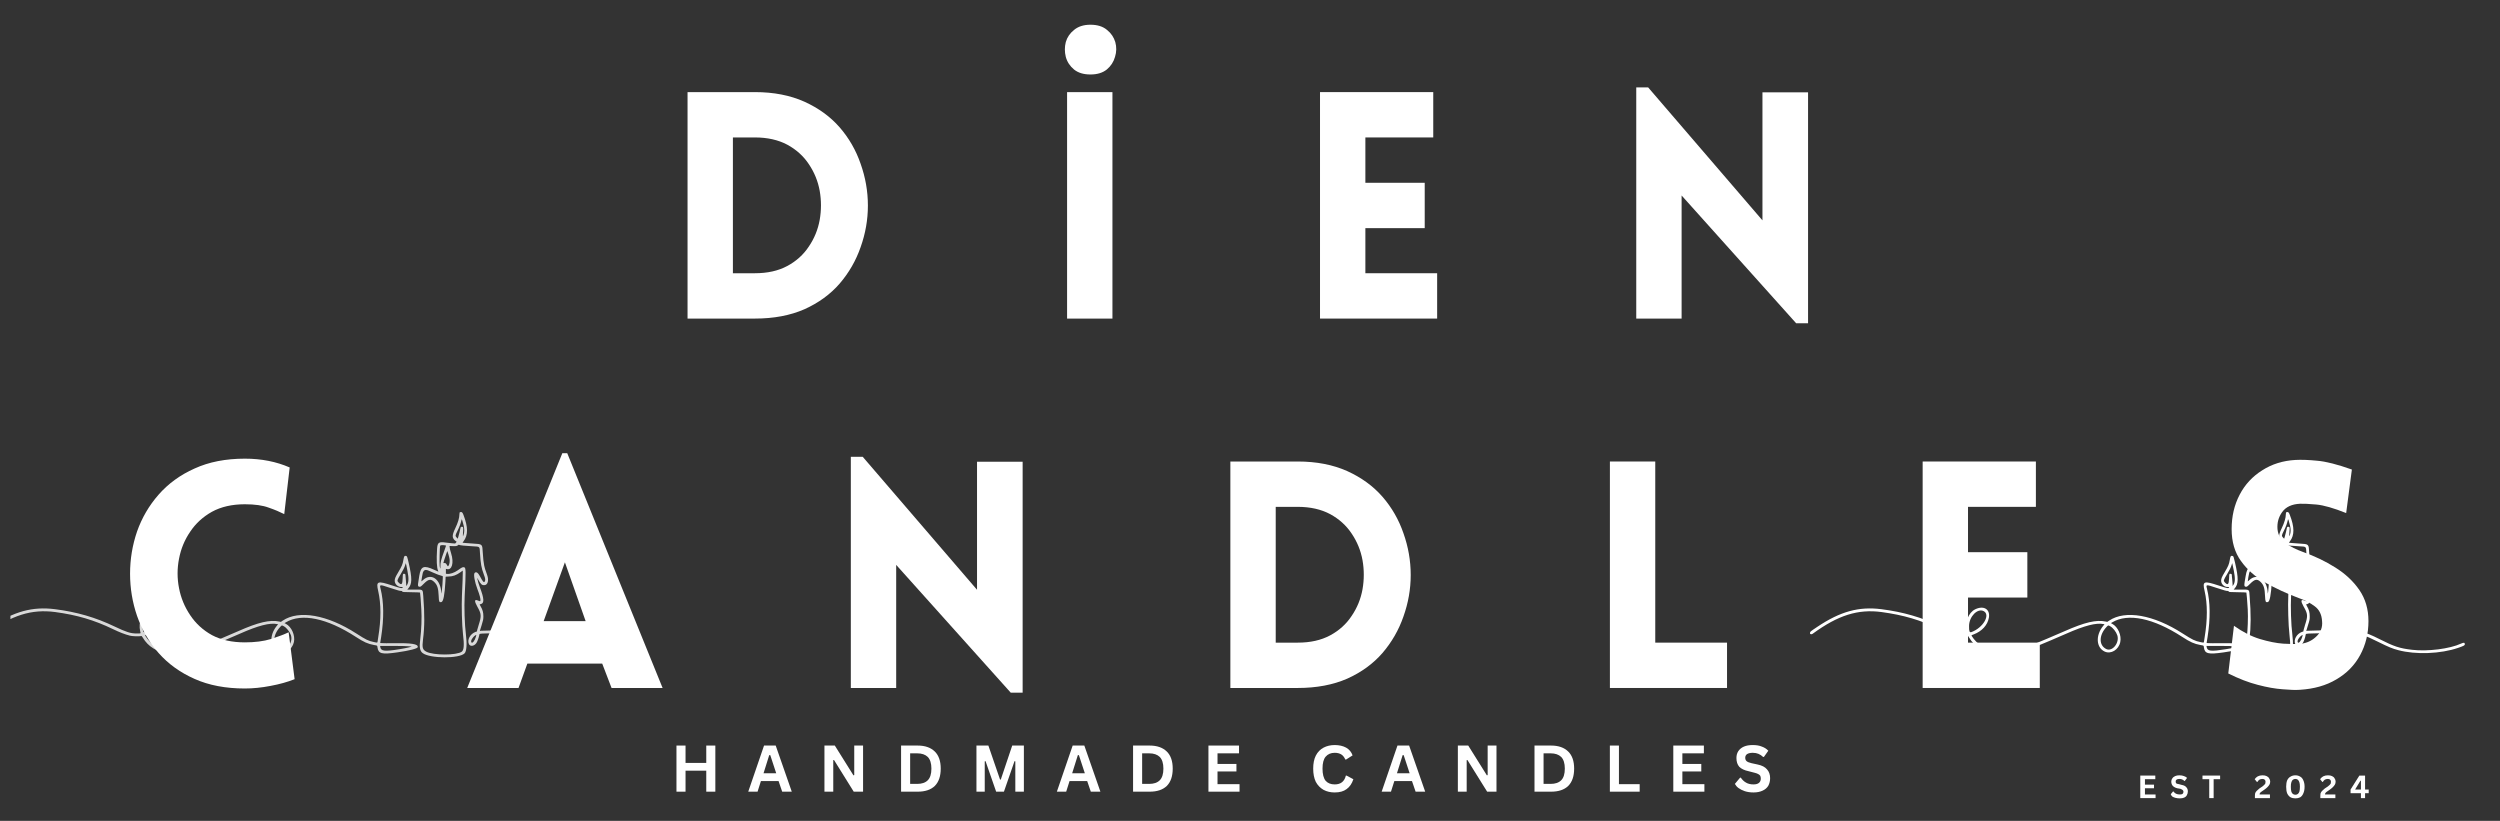 <?xml version="1.0" encoding="UTF-8"?> <svg xmlns="http://www.w3.org/2000/svg" xmlns:xlink="http://www.w3.org/1999/xlink" width="201" zoomAndPan="magnify" viewBox="0 0 150.75 49.5" height="66" preserveAspectRatio="xMidYMid meet" version="1.0"><rect x="0" y="0" width="150.75" height="49.5" fill="#333333" stroke="none"/><defs><g></g><clipPath id="85645a3910"><path d="M 0.629 30.855 L 38.98 30.855 L 38.98 39.766 L 0.629 39.766 Z M 0.629 30.855 " clip-rule="nonzero"></path></clipPath><clipPath id="c66e99c041"><path d="M 109.02 30.855 L 149 30.855 L 149 39.766 L 109.02 39.766 Z M 109.02 30.855 " clip-rule="nonzero"></path></clipPath></defs><g clip-path="url(#85645a3910)"><path fill="#d9d9d9" d="M 27.742 30.883 C 27.715 30.891 27.703 30.93 27.703 31.008 C 27.703 31.227 27.617 31.512 27.453 31.855 C 27.238 32.309 27.246 32.461 27.5 32.641 L 27.539 32.668 L 27.492 32.723 L 27.445 32.773 L 27.246 32.758 C 27.137 32.75 26.977 32.73 26.895 32.719 C 26.449 32.656 26.379 32.707 26.355 33.109 C 26.312 33.77 26.336 34.254 26.418 34.418 C 26.449 34.484 26.469 34.492 26.191 34.363 C 25.547 34.066 25.375 34.137 25.281 34.727 C 25.27 34.82 25.242 34.977 25.227 35.078 C 25.188 35.305 25.195 35.363 25.273 35.379 C 25.352 35.395 25.379 35.375 25.539 35.215 C 25.832 34.918 25.969 34.891 26.176 35.086 C 26.371 35.266 26.434 35.469 26.453 35.953 C 26.465 36.285 26.484 36.332 26.613 36.305 C 26.734 36.285 26.812 35.887 26.859 35.059 C 26.867 34.93 26.871 34.812 26.871 34.797 C 26.871 34.77 26.883 34.77 27.035 34.766 C 27.305 34.762 27.516 34.688 27.773 34.5 L 27.902 34.406 L 27.906 34.52 C 27.91 34.625 27.887 35.234 27.855 35.902 C 27.824 36.516 27.855 37.699 27.918 38.234 C 28 38.895 27.977 39.195 27.844 39.297 C 27.531 39.523 26.133 39.523 25.707 39.297 C 25.48 39.176 25.445 39.055 25.508 38.555 C 25.605 37.812 25.609 37.035 25.523 35.938 C 25.488 35.52 25.535 35.551 24.945 35.551 L 24.559 35.551 L 24.609 35.496 C 24.855 35.223 24.863 34.879 24.637 33.914 C 24.559 33.574 24.543 33.535 24.492 33.523 C 24.387 33.5 24.367 33.527 24.324 33.762 C 24.281 34.027 24.23 34.145 24 34.531 C 23.848 34.781 23.801 34.895 23.801 35.02 C 23.801 35.23 24.008 35.414 24.223 35.395 C 24.293 35.391 24.297 35.391 24.285 35.414 C 24.242 35.492 24.207 35.488 23.664 35.309 C 22.75 35.008 22.668 35.039 22.805 35.637 C 22.984 36.422 22.984 37.355 22.805 38.441 C 22.789 38.531 22.773 38.633 22.77 38.676 C 22.758 38.762 22.762 38.762 22.562 38.719 C 22.215 38.648 22.078 38.582 21.484 38.199 C 19.734 37.07 18.023 36.77 17.051 37.422 L 16.938 37.5 L 16.844 37.48 C 16.273 37.359 15.574 37.523 14.359 38.062 C 13.918 38.258 12.605 38.812 12.391 38.895 C 10.707 39.543 9.391 39.348 8.77 38.355 C 8.738 38.309 8.738 38.305 8.871 38.258 C 9.379 38.066 9.723 37.695 9.801 37.246 C 9.887 36.734 9.484 36.492 8.969 36.742 C 8.562 36.941 8.328 37.539 8.453 38.062 C 8.492 38.215 8.512 38.199 8.238 38.199 C 7.875 38.199 7.617 38.117 6.906 37.777 C 5.758 37.227 4.629 36.902 3.316 36.734 C 1.953 36.562 0.836 36.871 -0.547 37.797 C -0.98 38.09 -0.988 38.094 -0.988 38.164 C -0.988 38.23 -0.984 38.234 -0.926 38.242 C -0.887 38.25 -0.867 38.242 -0.828 38.215 C 0.707 37.094 1.902 36.719 3.324 36.906 C 4.656 37.086 5.68 37.391 6.816 37.938 C 7.207 38.129 7.535 38.254 7.84 38.332 C 7.969 38.367 8.395 38.383 8.508 38.355 C 8.547 38.348 8.551 38.352 8.613 38.453 C 9.242 39.527 10.762 39.742 12.578 39.012 C 12.895 38.887 14.09 38.379 14.477 38.207 C 15.566 37.723 16.277 37.539 16.719 37.633 L 16.77 37.641 L 16.676 37.758 C 16.223 38.328 16.27 39.051 16.781 39.289 C 17.156 39.465 17.621 39.184 17.723 38.719 C 17.809 38.312 17.586 37.801 17.238 37.617 L 17.156 37.574 L 17.238 37.527 C 18.184 36.957 19.707 37.27 21.449 38.398 C 21.949 38.723 22.172 38.824 22.555 38.895 C 22.773 38.934 22.742 38.914 22.762 39.039 C 22.816 39.422 23.02 39.473 23.945 39.34 C 24.676 39.238 25.176 39.109 25.191 39.023 C 25.227 38.832 24.805 38.766 23.684 38.785 C 23.402 38.789 23.117 38.789 23.051 38.781 L 22.926 38.773 L 22.934 38.723 C 22.938 38.695 22.961 38.555 22.984 38.41 C 23.16 37.277 23.148 36.301 22.949 35.504 C 22.883 35.234 22.875 35.234 23.523 35.449 C 24.012 35.609 24.105 35.633 24.188 35.633 C 24.234 35.633 24.246 35.641 24.254 35.66 C 24.266 35.703 24.293 35.703 24.816 35.711 C 25.094 35.715 25.32 35.723 25.328 35.73 C 25.34 35.742 25.379 36.246 25.406 36.746 C 25.438 37.246 25.41 37.977 25.344 38.504 C 25.277 39.027 25.312 39.246 25.484 39.379 C 25.906 39.715 27.703 39.723 28.016 39.395 C 28.137 39.27 28.168 38.812 28.094 38.25 C 28.02 37.684 27.984 36.594 28.02 35.926 C 28.098 34.461 28.094 34.238 28 34.211 C 27.914 34.18 27.859 34.203 27.613 34.383 C 27.387 34.543 27.129 34.629 26.945 34.605 L 26.887 34.594 L 26.887 34.301 L 26.926 34.312 C 27.25 34.414 27.387 33.945 27.203 33.367 C 27.141 33.176 27.109 33.035 27.109 32.965 L 27.109 32.922 L 27.289 32.93 C 27.488 32.941 27.57 32.926 27.621 32.871 C 27.645 32.848 27.656 32.844 27.676 32.852 C 27.734 32.887 28.043 32.918 28.512 32.941 C 28.945 32.965 28.922 32.941 28.941 33.332 C 28.984 34 29.023 34.238 29.176 34.645 C 29.273 34.902 29.281 34.977 29.227 35.07 C 29.18 35.152 29.109 35.07 28.941 34.75 C 28.824 34.527 28.711 34.457 28.621 34.547 C 28.539 34.625 28.625 35.098 28.793 35.539 C 28.922 35.871 28.992 36.137 28.969 36.223 C 28.961 36.266 28.941 36.266 28.828 36.215 C 28.605 36.117 28.59 36.238 28.777 36.57 C 29.031 37.02 29.039 37.137 28.867 37.676 C 28.828 37.789 28.789 37.926 28.777 37.98 L 28.758 38.078 L 28.672 38.105 C 28.355 38.223 28.16 38.57 28.273 38.832 C 28.344 39 28.594 38.973 28.727 38.773 C 28.785 38.691 28.867 38.465 28.895 38.316 C 28.914 38.199 28.879 38.211 29.363 38.195 C 30.613 38.152 31.344 38.145 31.621 38.172 C 32.238 38.234 32.48 38.309 33.25 38.695 C 33.91 39.023 34.121 39.109 34.477 39.203 C 35.539 39.488 37.039 39.43 38.094 39.066 C 38.434 38.949 38.496 38.918 38.496 38.844 C 38.496 38.742 38.434 38.734 38.273 38.809 C 37.586 39.125 36.262 39.293 35.328 39.184 C 34.559 39.094 34.238 38.988 33.328 38.527 C 32.457 38.086 32.074 37.992 31.141 37.992 C 30.609 37.992 29.117 38.023 29.008 38.035 L 28.934 38.047 L 28.957 37.973 C 28.969 37.93 29.004 37.812 29.039 37.711 C 29.137 37.398 29.145 37.359 29.148 37.172 C 29.148 36.926 29.105 36.773 28.973 36.543 C 28.945 36.488 28.922 36.445 28.922 36.445 C 28.926 36.441 28.957 36.434 28.996 36.426 C 29.211 36.371 29.195 36.094 28.941 35.426 C 28.867 35.234 28.809 35.031 28.773 34.859 C 28.77 34.84 28.801 34.887 28.844 34.961 C 28.996 35.238 29.062 35.297 29.215 35.285 C 29.418 35.27 29.488 34.996 29.375 34.672 C 29.246 34.309 29.223 34.238 29.199 34.113 C 29.16 33.93 29.133 33.672 29.113 33.336 C 29.082 32.797 29.102 32.812 28.527 32.777 C 28.344 32.766 28.129 32.75 28.051 32.742 C 27.969 32.734 27.898 32.727 27.895 32.727 C 27.887 32.727 27.914 32.688 27.953 32.637 C 28.234 32.266 28.23 31.789 27.945 31.043 C 27.883 30.887 27.848 30.855 27.742 30.883 M 27.961 31.703 C 28.004 31.898 28.008 32.055 27.965 32.203 C 27.906 32.406 27.902 32.379 27.926 32.039 C 27.941 31.797 27.938 31.777 27.875 31.766 C 27.812 31.754 27.773 31.777 27.766 31.84 C 27.75 31.934 27.672 32.254 27.637 32.371 L 27.602 32.484 L 27.535 32.414 C 27.445 32.316 27.449 32.285 27.574 32.035 C 27.715 31.754 27.77 31.598 27.836 31.324 C 27.848 31.273 27.898 31.434 27.961 31.703 M 26.801 32.879 C 26.852 32.887 26.895 32.895 26.898 32.898 C 26.898 32.902 26.855 33.043 26.793 33.207 C 26.59 33.754 26.547 33.938 26.559 34.176 C 26.562 34.336 26.539 34.309 26.512 34.121 C 26.492 34 26.516 32.969 26.539 32.91 C 26.555 32.875 26.664 32.859 26.801 32.879 M 27.109 33.715 C 27.129 33.852 27.105 34.02 27.051 34.105 C 27.012 34.168 27.004 34.164 26.945 34.059 C 26.891 33.965 26.855 33.938 26.781 33.953 C 26.754 33.957 26.734 33.957 26.734 33.953 C 26.734 33.926 26.844 33.582 26.902 33.422 L 26.973 33.227 L 27.035 33.41 C 27.066 33.512 27.102 33.648 27.109 33.715 M 24.566 34.41 C 24.664 34.887 24.648 35.145 24.523 35.301 L 24.492 35.336 L 24.492 35.227 C 24.492 35.164 24.484 35.051 24.473 34.969 C 24.461 34.891 24.453 34.789 24.453 34.75 C 24.449 34.633 24.441 34.613 24.391 34.602 C 24.293 34.586 24.289 34.594 24.281 34.863 C 24.273 35.254 24.207 35.316 24.02 35.109 C 23.934 35.016 23.945 34.98 24.152 34.637 C 24.305 34.391 24.387 34.223 24.434 34.07 L 24.469 33.957 L 24.504 34.098 C 24.52 34.18 24.551 34.316 24.566 34.41 M 25.793 34.387 C 25.836 34.402 25.973 34.461 26.098 34.52 C 26.281 34.605 26.527 34.699 26.691 34.742 C 26.703 34.746 26.707 34.777 26.699 34.875 C 26.695 34.945 26.688 35.105 26.68 35.227 C 26.66 35.535 26.617 35.879 26.613 35.766 C 26.578 34.922 26 34.516 25.5 34.984 C 25.449 35.031 25.406 35.062 25.406 35.055 C 25.406 35.008 25.48 34.594 25.496 34.535 C 25.547 34.383 25.645 34.336 25.793 34.387 M 9.48 36.848 C 9.91 37.062 9.457 37.848 8.75 38.113 C 8.633 38.156 8.602 38.082 8.602 37.746 C 8.605 37.18 9.109 36.664 9.48 36.848 M 17.113 37.762 C 17.281 37.852 17.469 38.094 17.543 38.305 C 17.691 38.754 17.242 39.316 16.875 39.137 C 16.422 38.914 16.43 38.297 16.895 37.805 C 16.996 37.695 16.996 37.695 17.113 37.762 M 28.691 38.41 C 28.625 38.645 28.473 38.828 28.422 38.73 C 28.371 38.637 28.492 38.426 28.664 38.312 C 28.734 38.266 28.734 38.266 28.691 38.41 M 24.625 38.969 C 24.707 38.977 24.785 38.984 24.793 38.984 C 24.922 38.984 24.516 39.078 24.086 39.148 C 23.188 39.293 22.973 39.27 22.93 39.016 L 22.922 38.949 L 23.695 38.949 C 24.164 38.949 24.531 38.957 24.625 38.969 " fill-opacity="1" fill-rule="evenodd"></path></g><g fill="#ffffff" fill-opacity="1"><g transform="translate(39.928, 19.21)"><g><path d="M 5.594 -13.656 C 6.727 -13.656 7.723 -13.461 8.578 -13.078 C 9.43 -12.691 10.141 -12.176 10.703 -11.531 C 11.266 -10.883 11.688 -10.148 11.969 -9.328 C 12.258 -8.516 12.406 -7.676 12.406 -6.812 C 12.406 -5.957 12.258 -5.125 11.969 -4.312 C 11.688 -3.5 11.266 -2.766 10.703 -2.109 C 10.141 -1.461 9.43 -0.945 8.578 -0.562 C 7.723 -0.188 6.727 0 5.594 0 L 1.531 0 L 1.531 -13.656 Z M 5.594 -10.922 L 4.266 -10.922 L 4.266 -2.734 L 5.594 -2.734 C 6.352 -2.734 7.004 -2.879 7.547 -3.172 C 8.086 -3.461 8.52 -3.852 8.844 -4.344 C 9.176 -4.832 9.395 -5.367 9.5 -5.953 C 9.602 -6.535 9.602 -7.117 9.5 -7.703 C 9.395 -8.285 9.176 -8.82 8.844 -9.312 C 8.52 -9.801 8.086 -10.191 7.547 -10.484 C 7.004 -10.773 6.352 -10.922 5.594 -10.922 Z M 5.594 -10.922 "></path></g></g></g><g fill="#ffffff" fill-opacity="1"><g transform="translate(62.814, 19.21)"><g><path d="M 2.938 -17.719 C 3.363 -17.719 3.695 -17.613 3.938 -17.406 C 4.188 -17.207 4.352 -16.961 4.438 -16.672 C 4.52 -16.379 4.516 -16.082 4.422 -15.781 C 4.336 -15.477 4.172 -15.223 3.922 -15.016 C 3.672 -14.816 3.344 -14.719 2.938 -14.719 C 2.531 -14.719 2.203 -14.816 1.953 -15.016 C 1.703 -15.223 1.535 -15.477 1.453 -15.781 C 1.379 -16.082 1.379 -16.379 1.453 -16.672 C 1.535 -16.961 1.703 -17.207 1.953 -17.406 C 2.203 -17.613 2.531 -17.719 2.938 -17.719 Z M 4.266 0 L 1.531 0 L 1.531 -13.656 L 4.266 -13.656 Z M 4.266 0 "></path></g></g></g><g fill="#ffffff" fill-opacity="1"><g transform="translate(78.066, 19.21)"><g><path d="M 8.594 0 L 1.531 0 L 1.531 -13.656 L 8.359 -13.656 L 8.359 -10.922 L 4.266 -10.922 L 4.266 -8.188 L 7.844 -8.188 L 7.844 -5.453 L 4.266 -5.453 L 4.266 -2.734 L 8.594 -2.734 Z M 8.594 0 "></path></g></g></g><g fill="#ffffff" fill-opacity="1"><g transform="translate(97.135, 19.21)"><g><path d="M 4.266 -7.422 L 4.266 0 L 1.531 0 L 1.531 -13.938 L 2.25 -13.938 L 9.141 -5.922 L 9.141 -13.641 L 11.891 -13.641 L 11.891 0.281 L 11.172 0.281 Z M 4.266 -7.422 "></path></g></g></g><g fill="#ffffff" fill-opacity="1"><g transform="translate(6.921, 41.485)"><g><path d="M 10.219 -10.484 C 9.957 -10.617 9.645 -10.75 9.281 -10.875 C 8.926 -11.008 8.445 -11.078 7.844 -11.078 C 7.07 -11.078 6.41 -10.926 5.859 -10.625 C 5.316 -10.32 4.879 -9.922 4.547 -9.422 C 4.211 -8.93 3.988 -8.391 3.875 -7.797 C 3.758 -7.203 3.758 -6.609 3.875 -6.016 C 3.988 -5.43 4.211 -4.891 4.547 -4.391 C 4.879 -3.891 5.316 -3.488 5.859 -3.188 C 6.41 -2.895 7.07 -2.75 7.844 -2.75 C 8.445 -2.75 8.973 -2.816 9.422 -2.953 C 9.867 -3.098 10.223 -3.234 10.484 -3.359 L 10.844 -0.531 C 10.426 -0.363 9.941 -0.227 9.391 -0.125 C 8.848 -0.02 8.332 0.031 7.844 0.031 C 6.688 0.031 5.676 -0.16 4.812 -0.547 C 3.945 -0.93 3.223 -1.453 2.641 -2.109 C 2.066 -2.773 1.633 -3.52 1.344 -4.344 C 1.062 -5.164 0.922 -6.016 0.922 -6.891 C 0.922 -7.766 1.062 -8.613 1.344 -9.438 C 1.633 -10.258 2.066 -11 2.641 -11.656 C 3.223 -12.32 3.945 -12.848 4.812 -13.234 C 5.676 -13.629 6.688 -13.828 7.844 -13.828 C 8.844 -13.828 9.742 -13.648 10.547 -13.297 Z M 10.219 -10.484 "></path></g></g></g><g fill="#ffffff" fill-opacity="1"><g transform="translate(27.861, 41.485)"><g><path d="M 0.312 0 L 6.047 -14.156 L 6.344 -14.156 L 12.094 0 L 9.016 0 L 8.453 -1.469 L 3.938 -1.469 L 3.406 0 Z M 4.922 -4.031 L 7.453 -4.031 L 6.203 -7.578 Z M 4.922 -4.031 "></path></g></g></g><g fill="#ffffff" fill-opacity="1"><g transform="translate(49.774, 41.485)"><g><path d="M 4.266 -7.422 L 4.266 0 L 1.531 0 L 1.531 -13.938 L 2.25 -13.938 L 9.141 -5.922 L 9.141 -13.641 L 11.891 -13.641 L 11.891 0.281 L 11.172 0.281 Z M 4.266 -7.422 "></path></g></g></g><g fill="#ffffff" fill-opacity="1"><g transform="translate(72.66, 41.485)"><g><path d="M 5.594 -13.656 C 6.727 -13.656 7.723 -13.461 8.578 -13.078 C 9.43 -12.691 10.141 -12.176 10.703 -11.531 C 11.266 -10.883 11.688 -10.148 11.969 -9.328 C 12.258 -8.516 12.406 -7.676 12.406 -6.812 C 12.406 -5.957 12.258 -5.125 11.969 -4.312 C 11.688 -3.5 11.266 -2.766 10.703 -2.109 C 10.141 -1.461 9.43 -0.945 8.578 -0.562 C 7.723 -0.188 6.727 0 5.594 0 L 1.531 0 L 1.531 -13.656 Z M 5.594 -10.922 L 4.266 -10.922 L 4.266 -2.734 L 5.594 -2.734 C 6.352 -2.734 7.004 -2.879 7.547 -3.172 C 8.086 -3.461 8.52 -3.852 8.844 -4.344 C 9.176 -4.832 9.395 -5.367 9.5 -5.953 C 9.602 -6.535 9.602 -7.117 9.5 -7.703 C 9.395 -8.285 9.176 -8.82 8.844 -9.312 C 8.52 -9.801 8.086 -10.191 7.547 -10.484 C 7.004 -10.773 6.352 -10.922 5.594 -10.922 Z M 5.594 -10.922 "></path></g></g></g><g fill="#ffffff" fill-opacity="1"><g transform="translate(95.546, 41.485)"><g><path d="M 1.531 -13.656 L 4.266 -13.656 L 4.266 -2.734 L 8.594 -2.734 L 8.594 0 L 1.531 0 Z M 1.531 -13.656 "></path></g></g></g><g fill="#ffffff" fill-opacity="1"><g transform="translate(114.405, 41.485)"><g><path d="M 8.594 0 L 1.531 0 L 1.531 -13.656 L 8.359 -13.656 L 8.359 -10.922 L 4.266 -10.922 L 4.266 -8.188 L 7.844 -8.188 L 7.844 -5.453 L 4.266 -5.453 L 4.266 -2.734 L 8.594 -2.734 Z M 8.594 0 "></path></g></g></g><g fill="#ffffff" fill-opacity="1"><g transform="translate(133.474, 41.485)"><g><path d="M 0.891 -0.875 L 1.234 -3.75 C 1.766 -3.375 2.285 -3.109 2.797 -2.953 C 3.316 -2.797 3.785 -2.703 4.203 -2.672 C 4.617 -2.648 4.93 -2.645 5.141 -2.656 C 5.547 -2.676 5.891 -2.816 6.172 -3.078 C 6.461 -3.336 6.586 -3.656 6.547 -4.031 C 6.523 -4.426 6.379 -4.723 6.109 -4.922 C 5.836 -5.129 5.516 -5.297 5.141 -5.422 C 4.422 -5.691 3.754 -6 3.141 -6.344 C 2.523 -6.695 2.031 -7.133 1.656 -7.656 C 1.281 -8.176 1.094 -8.816 1.094 -9.578 C 1.094 -10.348 1.254 -11.039 1.578 -11.656 C 1.898 -12.27 2.352 -12.758 2.938 -13.125 C 3.52 -13.5 4.188 -13.707 4.938 -13.75 C 5.301 -13.77 5.738 -13.754 6.25 -13.703 C 6.77 -13.66 7.469 -13.484 8.344 -13.172 L 8 -10.547 C 7.25 -10.848 6.648 -11.02 6.203 -11.062 C 5.754 -11.102 5.426 -11.117 5.219 -11.109 C 4.727 -11.086 4.367 -10.922 4.141 -10.609 C 3.922 -10.305 3.828 -9.961 3.859 -9.578 C 3.898 -9.203 4.066 -8.914 4.359 -8.719 C 4.648 -8.52 4.992 -8.348 5.391 -8.203 C 6.098 -7.953 6.75 -7.641 7.344 -7.266 C 7.945 -6.891 8.43 -6.438 8.797 -5.906 C 9.16 -5.375 9.344 -4.75 9.344 -4.031 C 9.344 -3.281 9.176 -2.598 8.844 -1.984 C 8.508 -1.367 8.031 -0.879 7.406 -0.516 C 6.789 -0.148 6.062 0.055 5.219 0.109 C 4.957 0.129 4.609 0.117 4.172 0.078 C 3.734 0.047 3.234 -0.039 2.672 -0.188 C 2.109 -0.332 1.516 -0.562 0.891 -0.875 Z M 0.891 -0.875 "></path></g></g></g><g fill="#ffffff" fill-opacity="1"><g transform="translate(40.432, 47.738)"><g><path d="M 2.156 -1.734 L 2.156 -2.781 L 2.703 -2.781 L 2.703 0 L 2.156 0 L 2.156 -1.266 L 0.906 -1.266 L 0.906 0 L 0.359 0 L 0.359 -2.781 L 0.906 -2.781 L 0.906 -1.734 Z M 2.156 -1.734 "></path></g></g></g><g fill="#ffffff" fill-opacity="1"><g transform="translate(45.072, 47.738)"><g><path d="M 2.672 0 L 2.094 0 L 1.875 -0.641 L 0.812 -0.641 L 0.609 0 L 0.047 0 L 1 -2.781 L 1.703 -2.781 Z M 1.312 -2.203 L 0.969 -1.109 L 1.734 -1.109 L 1.375 -2.203 Z M 1.312 -2.203 "></path></g></g></g><g fill="#ffffff" fill-opacity="1"><g transform="translate(49.355, 47.738)"><g><path d="M 0.891 0 L 0.359 0 L 0.359 -2.781 L 0.984 -2.781 L 2.109 -0.984 L 2.156 -1 L 2.156 -2.781 L 2.688 -2.781 L 2.688 0 L 2.125 0 L 0.938 -1.906 L 0.891 -1.906 Z M 0.891 0 "></path></g></g></g><g fill="#ffffff" fill-opacity="1"><g transform="translate(53.976, 47.738)"><g><path d="M 1.359 -2.781 C 1.805 -2.781 2.148 -2.66 2.391 -2.422 C 2.629 -2.191 2.75 -1.848 2.75 -1.391 C 2.75 -0.93 2.629 -0.582 2.391 -0.344 C 2.148 -0.113 1.805 0 1.359 0 L 0.359 0 L 0.359 -2.781 Z M 1.328 -0.469 C 1.609 -0.469 1.82 -0.539 1.969 -0.688 C 2.113 -0.832 2.188 -1.066 2.188 -1.391 C 2.188 -1.711 2.113 -1.945 1.969 -2.094 C 1.82 -2.238 1.609 -2.312 1.328 -2.312 L 0.906 -2.312 L 0.906 -0.469 Z M 1.328 -0.469 "></path></g></g></g><g fill="#ffffff" fill-opacity="1"><g transform="translate(58.521, 47.738)"><g><path d="M 0.859 0 L 0.359 0 L 0.359 -2.781 L 1.078 -2.781 L 1.781 -0.734 L 1.828 -0.734 L 2.516 -2.781 L 3.219 -2.781 L 3.219 0 L 2.703 0 L 2.703 -1.828 L 2.656 -1.844 L 2.016 0 L 1.547 0 L 0.906 -1.844 L 0.859 -1.828 Z M 0.859 0 "></path></g></g></g><g fill="#ffffff" fill-opacity="1"><g transform="translate(63.682, 47.738)"><g><path d="M 2.672 0 L 2.094 0 L 1.875 -0.641 L 0.812 -0.641 L 0.609 0 L 0.047 0 L 1 -2.781 L 1.703 -2.781 Z M 1.312 -2.203 L 0.969 -1.109 L 1.734 -1.109 L 1.375 -2.203 Z M 1.312 -2.203 "></path></g></g></g><g fill="#ffffff" fill-opacity="1"><g transform="translate(67.965, 47.738)"><g><path d="M 1.359 -2.781 C 1.805 -2.781 2.148 -2.66 2.391 -2.422 C 2.629 -2.191 2.75 -1.848 2.75 -1.391 C 2.75 -0.93 2.629 -0.582 2.391 -0.344 C 2.148 -0.113 1.805 0 1.359 0 L 0.359 0 L 0.359 -2.781 Z M 1.328 -0.469 C 1.609 -0.469 1.82 -0.539 1.969 -0.688 C 2.113 -0.832 2.188 -1.066 2.188 -1.391 C 2.188 -1.711 2.113 -1.945 1.969 -2.094 C 1.82 -2.238 1.609 -2.312 1.328 -2.312 L 0.906 -2.312 L 0.906 -0.469 Z M 1.328 -0.469 "></path></g></g></g><g fill="#ffffff" fill-opacity="1"><g transform="translate(72.51, 47.738)"><g><path d="M 0.906 -1.219 L 0.906 -0.453 L 2.234 -0.453 L 2.234 0 L 0.359 0 L 0.359 -2.781 L 2.203 -2.781 L 2.203 -2.312 L 0.906 -2.312 L 0.906 -1.672 L 2.047 -1.672 L 2.047 -1.219 Z M 0.906 -1.219 "></path></g></g></g><g fill="#ffffff" fill-opacity="1"><g transform="translate(76.473, 47.738)"><g></g></g></g><g fill="#ffffff" fill-opacity="1"><g transform="translate(78.967, 47.738)"><g><path d="M 1.516 0.047 C 1.266 0.047 1.039 -0.004 0.844 -0.109 C 0.645 -0.223 0.488 -0.383 0.375 -0.594 C 0.27 -0.812 0.219 -1.078 0.219 -1.391 C 0.219 -1.703 0.27 -1.961 0.375 -2.172 C 0.488 -2.391 0.645 -2.551 0.844 -2.656 C 1.039 -2.758 1.266 -2.812 1.516 -2.812 C 1.785 -2.812 2.016 -2.758 2.203 -2.656 C 2.391 -2.551 2.52 -2.395 2.594 -2.188 L 2.203 -1.938 L 2.156 -1.938 C 2.094 -2.082 2.008 -2.188 1.906 -2.25 C 1.801 -2.312 1.672 -2.344 1.516 -2.344 C 1.285 -2.344 1.102 -2.266 0.969 -2.109 C 0.844 -1.961 0.781 -1.723 0.781 -1.391 C 0.781 -1.055 0.844 -0.812 0.969 -0.656 C 1.102 -0.508 1.285 -0.438 1.516 -0.438 C 1.879 -0.438 2.102 -0.613 2.188 -0.969 L 2.234 -0.969 L 2.641 -0.75 C 2.555 -0.488 2.422 -0.289 2.234 -0.156 C 2.055 -0.02 1.816 0.047 1.516 0.047 Z M 1.516 0.047 "></path></g></g></g><g fill="#ffffff" fill-opacity="1"><g transform="translate(83.267, 47.738)"><g><path d="M 2.672 0 L 2.094 0 L 1.875 -0.641 L 0.812 -0.641 L 0.609 0 L 0.047 0 L 1 -2.781 L 1.703 -2.781 Z M 1.312 -2.203 L 0.969 -1.109 L 1.734 -1.109 L 1.375 -2.203 Z M 1.312 -2.203 "></path></g></g></g><g fill="#ffffff" fill-opacity="1"><g transform="translate(87.55, 47.738)"><g><path d="M 0.891 0 L 0.359 0 L 0.359 -2.781 L 0.984 -2.781 L 2.109 -0.984 L 2.156 -1 L 2.156 -2.781 L 2.688 -2.781 L 2.688 0 L 2.125 0 L 0.938 -1.906 L 0.891 -1.906 Z M 0.891 0 "></path></g></g></g><g fill="#ffffff" fill-opacity="1"><g transform="translate(92.171, 47.738)"><g><path d="M 1.359 -2.781 C 1.805 -2.781 2.148 -2.66 2.391 -2.422 C 2.629 -2.191 2.75 -1.848 2.75 -1.391 C 2.75 -0.93 2.629 -0.582 2.391 -0.344 C 2.148 -0.113 1.805 0 1.359 0 L 0.359 0 L 0.359 -2.781 Z M 1.328 -0.469 C 1.609 -0.469 1.82 -0.539 1.969 -0.688 C 2.113 -0.832 2.188 -1.066 2.188 -1.391 C 2.188 -1.711 2.113 -1.945 1.969 -2.094 C 1.82 -2.238 1.609 -2.312 1.328 -2.312 L 0.906 -2.312 L 0.906 -0.469 Z M 1.328 -0.469 "></path></g></g></g><g fill="#ffffff" fill-opacity="1"><g transform="translate(96.716, 47.738)"><g><path d="M 0.906 -2.781 L 0.906 -0.453 L 2.156 -0.453 L 2.156 0 L 0.359 0 L 0.359 -2.781 Z M 0.906 -2.781 "></path></g></g></g><g fill="#ffffff" fill-opacity="1"><g transform="translate(100.541, 47.738)"><g><path d="M 0.906 -1.219 L 0.906 -0.453 L 2.234 -0.453 L 2.234 0 L 0.359 0 L 0.359 -2.781 L 2.203 -2.781 L 2.203 -2.312 L 0.906 -2.312 L 0.906 -1.672 L 2.047 -1.672 L 2.047 -1.219 Z M 0.906 -1.219 "></path></g></g></g><g fill="#ffffff" fill-opacity="1"><g transform="translate(104.504, 47.738)"><g><path d="M 1.234 0.047 C 1.035 0.047 0.859 0.02 0.703 -0.031 C 0.555 -0.082 0.43 -0.145 0.328 -0.219 C 0.234 -0.289 0.16 -0.375 0.109 -0.469 L 0.422 -0.844 L 0.469 -0.844 C 0.551 -0.719 0.656 -0.617 0.781 -0.547 C 0.906 -0.473 1.055 -0.438 1.234 -0.438 C 1.379 -0.438 1.488 -0.469 1.562 -0.531 C 1.633 -0.594 1.672 -0.676 1.672 -0.781 C 1.672 -0.852 1.66 -0.91 1.641 -0.953 C 1.617 -0.992 1.578 -1.031 1.516 -1.062 C 1.461 -1.094 1.391 -1.117 1.297 -1.141 L 0.938 -1.234 C 0.688 -1.285 0.5 -1.375 0.375 -1.5 C 0.258 -1.633 0.203 -1.812 0.203 -2.031 C 0.203 -2.188 0.238 -2.32 0.312 -2.438 C 0.395 -2.562 0.508 -2.656 0.656 -2.719 C 0.801 -2.781 0.977 -2.812 1.188 -2.812 C 1.406 -2.812 1.586 -2.781 1.734 -2.719 C 1.891 -2.664 2.02 -2.582 2.125 -2.469 L 1.859 -2.094 L 1.812 -2.094 C 1.727 -2.176 1.633 -2.238 1.531 -2.281 C 1.438 -2.32 1.32 -2.344 1.188 -2.344 C 1.039 -2.344 0.926 -2.316 0.844 -2.266 C 0.77 -2.211 0.734 -2.141 0.734 -2.047 C 0.734 -1.961 0.758 -1.895 0.812 -1.844 C 0.875 -1.789 0.973 -1.75 1.109 -1.719 L 1.469 -1.641 C 1.738 -1.586 1.93 -1.488 2.047 -1.344 C 2.172 -1.207 2.234 -1.031 2.234 -0.812 C 2.234 -0.645 2.195 -0.492 2.125 -0.359 C 2.051 -0.234 1.938 -0.133 1.781 -0.062 C 1.633 0.008 1.453 0.047 1.234 0.047 Z M 1.234 0.047 "></path></g></g></g><g clip-path="url(#c66e99c041)"><path fill="#ffffff" d="M 137.875 30.883 C 137.848 30.891 137.836 30.93 137.836 31.008 C 137.836 31.227 137.75 31.512 137.586 31.855 C 137.367 32.309 137.379 32.461 137.633 32.641 L 137.672 32.668 L 137.625 32.723 L 137.578 32.773 L 137.375 32.758 C 137.266 32.75 137.109 32.73 137.023 32.719 C 136.582 32.656 136.512 32.707 136.488 33.109 C 136.445 33.77 136.469 34.254 136.547 34.418 C 136.578 34.484 136.598 34.492 136.32 34.363 C 135.676 34.066 135.508 34.137 135.414 34.727 C 135.398 34.82 135.375 34.977 135.355 35.078 C 135.32 35.305 135.328 35.363 135.406 35.379 C 135.48 35.395 135.508 35.375 135.668 35.215 C 135.965 34.918 136.102 34.891 136.309 35.086 C 136.5 35.266 136.566 35.469 136.582 35.953 C 136.598 36.285 136.617 36.332 136.746 36.305 C 136.867 36.285 136.941 35.887 136.992 35.059 C 136.996 34.93 137.004 34.812 137.004 34.797 C 137.004 34.77 137.016 34.77 137.168 34.766 C 137.434 34.762 137.645 34.688 137.902 34.5 L 138.035 34.406 L 138.039 34.52 C 138.043 34.625 138.02 35.234 137.984 35.902 C 137.953 36.516 137.988 37.699 138.051 38.234 C 138.129 38.895 138.109 39.195 137.973 39.297 C 137.664 39.523 136.262 39.523 135.836 39.297 C 135.609 39.176 135.578 39.055 135.641 38.555 C 135.734 37.812 135.738 37.035 135.652 35.938 C 135.621 35.52 135.668 35.551 135.078 35.551 L 134.691 35.551 L 134.738 35.496 C 134.988 35.223 134.992 34.879 134.77 33.914 C 134.691 33.574 134.676 33.535 134.625 33.523 C 134.516 33.5 134.496 33.527 134.457 33.762 C 134.414 34.027 134.363 34.145 134.133 34.531 C 133.98 34.781 133.934 34.895 133.934 35.02 C 133.934 35.23 134.137 35.414 134.355 35.395 C 134.422 35.391 134.43 35.391 134.414 35.414 C 134.375 35.492 134.336 35.488 133.793 35.309 C 132.879 35.008 132.797 35.039 132.938 35.637 C 133.117 36.422 133.117 37.355 132.938 38.441 C 132.922 38.531 132.906 38.633 132.902 38.676 C 132.891 38.762 132.895 38.762 132.691 38.719 C 132.348 38.648 132.211 38.582 131.613 38.199 C 129.863 37.07 128.152 36.77 127.184 37.422 L 127.066 37.5 L 126.977 37.48 C 126.406 37.359 125.707 37.523 124.492 38.062 C 124.051 38.258 122.738 38.812 122.523 38.895 C 120.836 39.543 119.523 39.348 118.898 38.355 C 118.871 38.309 118.871 38.305 119.004 38.258 C 119.512 38.066 119.852 37.695 119.93 37.246 C 120.02 36.734 119.617 36.492 119.102 36.742 C 118.695 36.941 118.461 37.539 118.586 38.062 C 118.621 38.215 118.641 38.199 118.367 38.199 C 118.008 38.199 117.746 38.117 117.035 37.777 C 115.887 37.227 114.762 36.902 113.445 36.734 C 112.086 36.562 110.969 36.871 109.586 37.797 C 109.148 38.09 109.145 38.094 109.145 38.164 C 109.145 38.23 109.148 38.234 109.207 38.242 C 109.242 38.25 109.266 38.242 109.305 38.215 C 110.84 37.094 112.035 36.719 113.453 36.906 C 114.785 37.086 115.812 37.391 116.949 37.938 C 117.34 38.129 117.668 38.254 117.973 38.332 C 118.102 38.367 118.523 38.383 118.637 38.355 C 118.68 38.348 118.684 38.352 118.742 38.453 C 119.375 39.527 120.891 39.742 122.711 39.012 C 123.027 38.887 124.219 38.379 124.605 38.207 C 125.699 37.723 126.41 37.539 126.852 37.633 L 126.902 37.641 L 126.809 37.758 C 126.352 38.328 126.402 39.051 126.91 39.289 C 127.289 39.465 127.754 39.184 127.852 38.719 C 127.938 38.312 127.715 37.801 127.367 37.617 L 127.289 37.574 L 127.367 37.527 C 128.316 36.957 129.84 37.27 131.578 38.398 C 132.078 38.723 132.305 38.824 132.688 38.895 C 132.906 38.934 132.875 38.914 132.895 39.039 C 132.945 39.422 133.152 39.473 134.078 39.34 C 134.809 39.238 135.309 39.109 135.324 39.023 C 135.359 38.832 134.938 38.766 133.816 38.785 C 133.535 38.789 133.25 38.789 133.18 38.781 L 133.059 38.773 L 133.066 38.723 C 133.07 38.695 133.094 38.555 133.117 38.41 C 133.293 37.277 133.281 36.301 133.082 35.504 C 133.012 35.234 133.008 35.234 133.656 35.449 C 134.145 35.609 134.234 35.633 134.32 35.633 C 134.367 35.633 134.379 35.641 134.387 35.66 C 134.395 35.703 134.422 35.703 134.949 35.711 C 135.223 35.715 135.453 35.723 135.457 35.73 C 135.469 35.742 135.508 36.246 135.539 36.746 C 135.566 37.246 135.539 37.977 135.477 38.504 C 135.41 39.027 135.445 39.246 135.617 39.379 C 136.039 39.715 137.836 39.723 138.148 39.395 C 138.27 39.27 138.297 38.812 138.227 38.25 C 138.152 37.684 138.117 36.594 138.152 35.926 C 138.23 34.461 138.227 34.238 138.133 34.211 C 138.043 34.18 137.988 34.203 137.746 34.383 C 137.52 34.543 137.258 34.629 137.078 34.605 L 137.02 34.594 L 137.02 34.301 L 137.055 34.312 C 137.383 34.414 137.52 33.945 137.332 33.367 C 137.273 33.176 137.242 33.035 137.238 32.965 L 137.238 32.922 L 137.418 32.93 C 137.621 32.941 137.703 32.926 137.754 32.871 C 137.777 32.848 137.789 32.844 137.809 32.852 C 137.867 32.887 138.176 32.918 138.645 32.941 C 139.078 32.965 139.051 32.941 139.074 33.332 C 139.113 34 139.156 34.238 139.309 34.645 C 139.402 34.902 139.414 34.977 139.359 35.07 C 139.312 35.152 139.238 35.07 139.07 34.75 C 138.957 34.527 138.84 34.457 138.75 34.547 C 138.672 34.625 138.754 35.098 138.926 35.539 C 139.055 35.871 139.125 36.137 139.102 36.223 C 139.09 36.266 139.074 36.266 138.961 36.215 C 138.738 36.117 138.719 36.238 138.906 36.57 C 139.164 37.02 139.172 37.137 138.996 37.676 C 138.961 37.789 138.922 37.926 138.91 37.98 L 138.891 38.078 L 138.805 38.105 C 138.488 38.223 138.293 38.57 138.402 38.832 C 138.477 39 138.727 38.973 138.859 38.773 C 138.918 38.691 139 38.465 139.023 38.316 C 139.043 38.199 139.012 38.211 139.496 38.195 C 140.746 38.152 141.473 38.145 141.754 38.172 C 142.371 38.234 142.613 38.309 143.383 38.695 C 144.043 39.023 144.254 39.109 144.609 39.203 C 145.668 39.488 147.168 39.43 148.227 39.066 C 148.566 38.949 148.629 38.918 148.629 38.844 C 148.629 38.742 148.566 38.734 148.402 38.809 C 147.719 39.125 146.395 39.293 145.457 39.184 C 144.688 39.094 144.371 38.988 143.461 38.527 C 142.59 38.086 142.203 37.992 141.273 37.992 C 140.738 37.992 139.25 38.023 139.141 38.035 L 139.066 38.047 L 139.09 37.973 C 139.102 37.93 139.137 37.812 139.168 37.711 C 139.27 37.398 139.277 37.359 139.277 37.172 C 139.277 36.926 139.238 36.773 139.105 36.543 C 139.074 36.488 139.055 36.445 139.055 36.445 C 139.059 36.441 139.09 36.434 139.129 36.426 C 139.344 36.371 139.328 36.094 139.074 35.426 C 139 35.234 138.941 35.031 138.906 34.859 C 138.902 34.84 138.934 34.887 138.973 34.961 C 139.129 35.238 139.195 35.297 139.348 35.285 C 139.547 35.27 139.617 34.996 139.504 34.672 C 139.379 34.309 139.355 34.238 139.328 34.113 C 139.293 33.93 139.266 33.672 139.246 33.336 C 139.215 32.797 139.234 32.812 138.66 32.777 C 138.477 32.766 138.262 32.75 138.18 32.742 C 138.102 32.734 138.031 32.727 138.027 32.727 C 138.02 32.727 138.047 32.688 138.086 32.637 C 138.363 32.266 138.363 31.789 138.074 31.043 C 138.016 30.887 137.977 30.855 137.875 30.883 M 138.09 31.703 C 138.137 31.898 138.137 32.055 138.098 32.203 C 138.039 32.406 138.031 32.379 138.055 32.039 C 138.074 31.797 138.07 31.777 138.008 31.766 C 137.941 31.754 137.906 31.777 137.898 31.84 C 137.883 31.934 137.805 32.254 137.77 32.371 L 137.734 32.484 L 137.664 32.414 C 137.574 32.316 137.578 32.285 137.703 32.035 C 137.844 31.754 137.902 31.598 137.965 31.324 C 137.977 31.273 138.031 31.434 138.09 31.703 M 136.934 32.879 C 136.98 32.887 137.023 32.895 137.027 32.898 C 137.031 32.902 136.984 33.043 136.926 33.207 C 136.723 33.754 136.68 33.938 136.688 34.176 C 136.695 34.336 136.672 34.309 136.645 34.121 C 136.625 34 136.648 32.969 136.672 32.91 C 136.688 32.875 136.797 32.859 136.934 32.879 M 137.242 33.715 C 137.262 33.852 137.238 34.02 137.184 34.105 C 137.145 34.168 137.133 34.164 137.074 34.059 C 137.023 33.965 136.984 33.938 136.91 33.953 C 136.887 33.957 136.867 33.957 136.867 33.953 C 136.867 33.926 136.973 33.582 137.031 33.422 L 137.105 33.227 L 137.164 33.41 C 137.199 33.512 137.23 33.648 137.242 33.715 M 134.699 34.41 C 134.793 34.887 134.781 35.145 134.652 35.301 L 134.625 35.336 L 134.625 35.227 C 134.625 35.164 134.613 35.051 134.605 34.969 C 134.594 34.891 134.582 34.789 134.582 34.75 C 134.582 34.633 134.574 34.613 134.52 34.602 C 134.426 34.586 134.422 34.594 134.414 34.863 C 134.402 35.254 134.336 35.316 134.148 35.109 C 134.066 35.016 134.078 34.98 134.285 34.637 C 134.434 34.391 134.52 34.223 134.566 34.07 L 134.602 33.957 L 134.633 34.098 C 134.652 34.18 134.68 34.316 134.699 34.41 M 135.926 34.387 C 135.969 34.402 136.105 34.461 136.23 34.52 C 136.41 34.605 136.66 34.699 136.82 34.742 C 136.836 34.746 136.84 34.777 136.832 34.875 C 136.828 34.945 136.816 35.105 136.809 35.227 C 136.793 35.535 136.75 35.879 136.746 35.766 C 136.711 34.922 136.129 34.516 135.629 34.984 C 135.578 35.031 135.539 35.062 135.539 35.055 C 135.539 35.008 135.609 34.594 135.629 34.535 C 135.68 34.383 135.777 34.336 135.926 34.387 M 119.609 36.848 C 120.043 37.062 119.59 37.848 118.883 38.113 C 118.762 38.156 118.73 38.082 118.734 37.746 C 118.738 37.18 119.242 36.664 119.609 36.848 M 127.242 37.762 C 127.41 37.852 127.602 38.094 127.672 38.305 C 127.824 38.754 127.375 39.316 127.008 39.137 C 126.551 38.914 126.559 38.297 127.023 37.805 C 127.125 37.695 127.129 37.695 127.242 37.762 M 138.824 38.41 C 138.754 38.645 138.605 38.828 138.555 38.73 C 138.504 38.637 138.625 38.426 138.797 38.312 C 138.867 38.266 138.863 38.266 138.824 38.41 M 134.758 38.969 C 134.84 38.977 134.914 38.984 134.926 38.984 C 135.055 38.984 134.648 39.078 134.215 39.148 C 133.316 39.293 133.102 39.27 133.062 39.016 L 133.051 38.949 L 133.828 38.949 C 134.297 38.949 134.664 38.957 134.758 38.969 " fill-opacity="1" fill-rule="evenodd"></path></g><g fill="#ffffff" fill-opacity="1"><g transform="translate(128.887, 48.126)"><g><path d="M 0.453 -0.594 L 0.453 -0.219 L 1.094 -0.219 L 1.094 0 L 0.172 0 L 0.172 -1.359 L 1.078 -1.359 L 1.078 -1.141 L 0.453 -1.141 L 0.453 -0.812 L 1 -0.812 L 1 -0.594 Z M 0.453 -0.594 "></path></g></g></g><g fill="#ffffff" fill-opacity="1"><g transform="translate(130.834, 48.126)"><g><path d="M 0.609 0.016 C 0.516 0.016 0.426 0.004 0.344 -0.016 C 0.27 -0.035 0.207 -0.062 0.156 -0.094 C 0.113 -0.133 0.082 -0.18 0.062 -0.234 L 0.203 -0.406 L 0.219 -0.406 C 0.258 -0.352 0.312 -0.305 0.375 -0.266 C 0.445 -0.234 0.523 -0.219 0.609 -0.219 C 0.68 -0.219 0.734 -0.227 0.766 -0.25 C 0.805 -0.281 0.828 -0.328 0.828 -0.391 C 0.828 -0.422 0.816 -0.445 0.797 -0.469 C 0.785 -0.488 0.766 -0.504 0.734 -0.516 C 0.711 -0.535 0.68 -0.551 0.641 -0.562 L 0.453 -0.594 C 0.336 -0.625 0.25 -0.672 0.188 -0.734 C 0.125 -0.805 0.094 -0.895 0.094 -1 C 0.094 -1.07 0.113 -1.133 0.156 -1.188 C 0.195 -1.25 0.254 -1.297 0.328 -1.328 C 0.398 -1.359 0.484 -1.375 0.578 -1.375 C 0.691 -1.375 0.785 -1.359 0.859 -1.328 C 0.93 -1.305 0.992 -1.27 1.047 -1.219 L 0.906 -1.031 L 0.891 -1.031 C 0.848 -1.07 0.801 -1.102 0.75 -1.125 C 0.707 -1.145 0.648 -1.156 0.578 -1.156 C 0.504 -1.156 0.445 -1.141 0.406 -1.109 C 0.375 -1.086 0.359 -1.051 0.359 -1 C 0.359 -0.957 0.367 -0.922 0.391 -0.891 C 0.422 -0.867 0.473 -0.852 0.547 -0.844 L 0.719 -0.797 C 0.852 -0.773 0.945 -0.727 1 -0.656 C 1.062 -0.594 1.094 -0.508 1.094 -0.406 C 1.094 -0.32 1.07 -0.242 1.031 -0.172 C 1 -0.109 0.945 -0.062 0.875 -0.031 C 0.801 0 0.711 0.016 0.609 0.016 Z M 0.609 0.016 "></path></g></g></g><g fill="#ffffff" fill-opacity="1"><g transform="translate(132.779, 48.126)"><g><path d="M 1.094 -1.359 L 1.094 -1.141 L 0.703 -1.141 L 0.703 0 L 0.438 0 L 0.438 -1.141 L 0.031 -1.141 L 0.031 -1.359 Z M 1.094 -1.359 "></path></g></g></g><g fill="#ffffff" fill-opacity="1"><g transform="translate(134.684, 48.126)"><g></g></g></g><g fill="#ffffff" fill-opacity="1"><g transform="translate(135.909, 48.126)"><g><path d="M 0.062 -0.109 C 0.062 -0.18 0.066 -0.242 0.078 -0.297 C 0.098 -0.348 0.129 -0.395 0.172 -0.438 C 0.211 -0.477 0.266 -0.523 0.328 -0.578 L 0.516 -0.703 C 0.555 -0.742 0.594 -0.773 0.625 -0.797 C 0.656 -0.828 0.676 -0.852 0.688 -0.875 C 0.695 -0.906 0.703 -0.941 0.703 -0.984 C 0.703 -1.035 0.688 -1.078 0.656 -1.109 C 0.625 -1.141 0.578 -1.156 0.516 -1.156 C 0.441 -1.156 0.379 -1.141 0.328 -1.109 C 0.285 -1.078 0.25 -1.035 0.219 -0.984 L 0.188 -0.969 L 0.047 -1.141 C 0.098 -1.211 0.16 -1.27 0.234 -1.312 C 0.316 -1.352 0.41 -1.375 0.516 -1.375 C 0.617 -1.375 0.703 -1.359 0.766 -1.328 C 0.836 -1.297 0.891 -1.25 0.922 -1.188 C 0.961 -1.133 0.984 -1.07 0.984 -1 C 0.984 -0.926 0.969 -0.863 0.938 -0.812 C 0.906 -0.758 0.863 -0.707 0.812 -0.656 C 0.77 -0.613 0.711 -0.566 0.641 -0.516 L 0.484 -0.406 C 0.43 -0.375 0.395 -0.344 0.375 -0.312 C 0.352 -0.289 0.344 -0.258 0.344 -0.219 L 0.969 -0.219 L 0.969 0 L 0.062 0 Z M 0.062 -0.109 "></path></g></g></g><g fill="#ffffff" fill-opacity="1"><g transform="translate(137.747, 48.126)"><g><path d="M 0.672 0.016 C 0.555 0.016 0.457 -0.004 0.375 -0.047 C 0.289 -0.098 0.223 -0.176 0.172 -0.281 C 0.129 -0.383 0.109 -0.52 0.109 -0.688 C 0.109 -0.844 0.129 -0.973 0.172 -1.078 C 0.223 -1.18 0.289 -1.254 0.375 -1.297 C 0.457 -1.348 0.555 -1.375 0.672 -1.375 C 0.773 -1.375 0.867 -1.348 0.953 -1.297 C 1.035 -1.254 1.098 -1.18 1.141 -1.078 C 1.191 -0.973 1.219 -0.844 1.219 -0.688 C 1.219 -0.52 1.191 -0.383 1.141 -0.281 C 1.098 -0.176 1.035 -0.098 0.953 -0.047 C 0.867 -0.004 0.773 0.016 0.672 0.016 Z M 0.672 -0.203 C 0.723 -0.203 0.77 -0.219 0.812 -0.25 C 0.852 -0.281 0.883 -0.328 0.906 -0.391 C 0.926 -0.461 0.938 -0.562 0.938 -0.688 C 0.938 -0.801 0.926 -0.891 0.906 -0.953 C 0.883 -1.023 0.852 -1.078 0.812 -1.109 C 0.77 -1.141 0.723 -1.156 0.672 -1.156 C 0.609 -1.156 0.555 -1.141 0.516 -1.109 C 0.473 -1.078 0.441 -1.023 0.422 -0.953 C 0.398 -0.891 0.391 -0.801 0.391 -0.688 C 0.391 -0.562 0.398 -0.461 0.422 -0.391 C 0.441 -0.328 0.473 -0.281 0.516 -0.25 C 0.555 -0.219 0.609 -0.203 0.672 -0.203 Z M 0.672 -0.203 "></path></g></g></g><g fill="#ffffff" fill-opacity="1"><g transform="translate(139.854, 48.126)"><g><path d="M 0.062 -0.109 C 0.062 -0.18 0.066 -0.242 0.078 -0.297 C 0.098 -0.348 0.129 -0.395 0.172 -0.438 C 0.211 -0.477 0.266 -0.523 0.328 -0.578 L 0.516 -0.703 C 0.555 -0.742 0.594 -0.773 0.625 -0.797 C 0.656 -0.828 0.676 -0.852 0.688 -0.875 C 0.695 -0.906 0.703 -0.941 0.703 -0.984 C 0.703 -1.035 0.688 -1.078 0.656 -1.109 C 0.625 -1.141 0.578 -1.156 0.516 -1.156 C 0.441 -1.156 0.379 -1.141 0.328 -1.109 C 0.285 -1.078 0.25 -1.035 0.219 -0.984 L 0.188 -0.969 L 0.047 -1.141 C 0.098 -1.211 0.16 -1.27 0.234 -1.312 C 0.316 -1.352 0.41 -1.375 0.516 -1.375 C 0.617 -1.375 0.703 -1.359 0.766 -1.328 C 0.836 -1.297 0.891 -1.25 0.922 -1.188 C 0.961 -1.133 0.984 -1.07 0.984 -1 C 0.984 -0.926 0.969 -0.863 0.938 -0.812 C 0.906 -0.758 0.863 -0.707 0.812 -0.656 C 0.77 -0.613 0.711 -0.566 0.641 -0.516 L 0.484 -0.406 C 0.43 -0.375 0.395 -0.344 0.375 -0.312 C 0.352 -0.289 0.344 -0.258 0.344 -0.219 L 0.969 -0.219 L 0.969 0 L 0.062 0 Z M 0.062 -0.109 "></path></g></g></g><g fill="#ffffff" fill-opacity="1"><g transform="translate(141.692, 48.126)"><g><path d="M 0.922 0 L 0.672 0 L 0.672 -0.297 L 0.047 -0.297 L 0.047 -0.516 L 0.578 -1.359 L 0.922 -1.359 L 0.922 -0.516 L 1.141 -0.516 L 1.141 -0.297 L 0.922 -0.297 Z M 0.328 -0.531 L 0.328 -0.516 L 0.672 -0.516 L 0.672 -1.047 L 0.641 -1.047 Z M 0.328 -0.531 "></path></g></g></g></svg> 